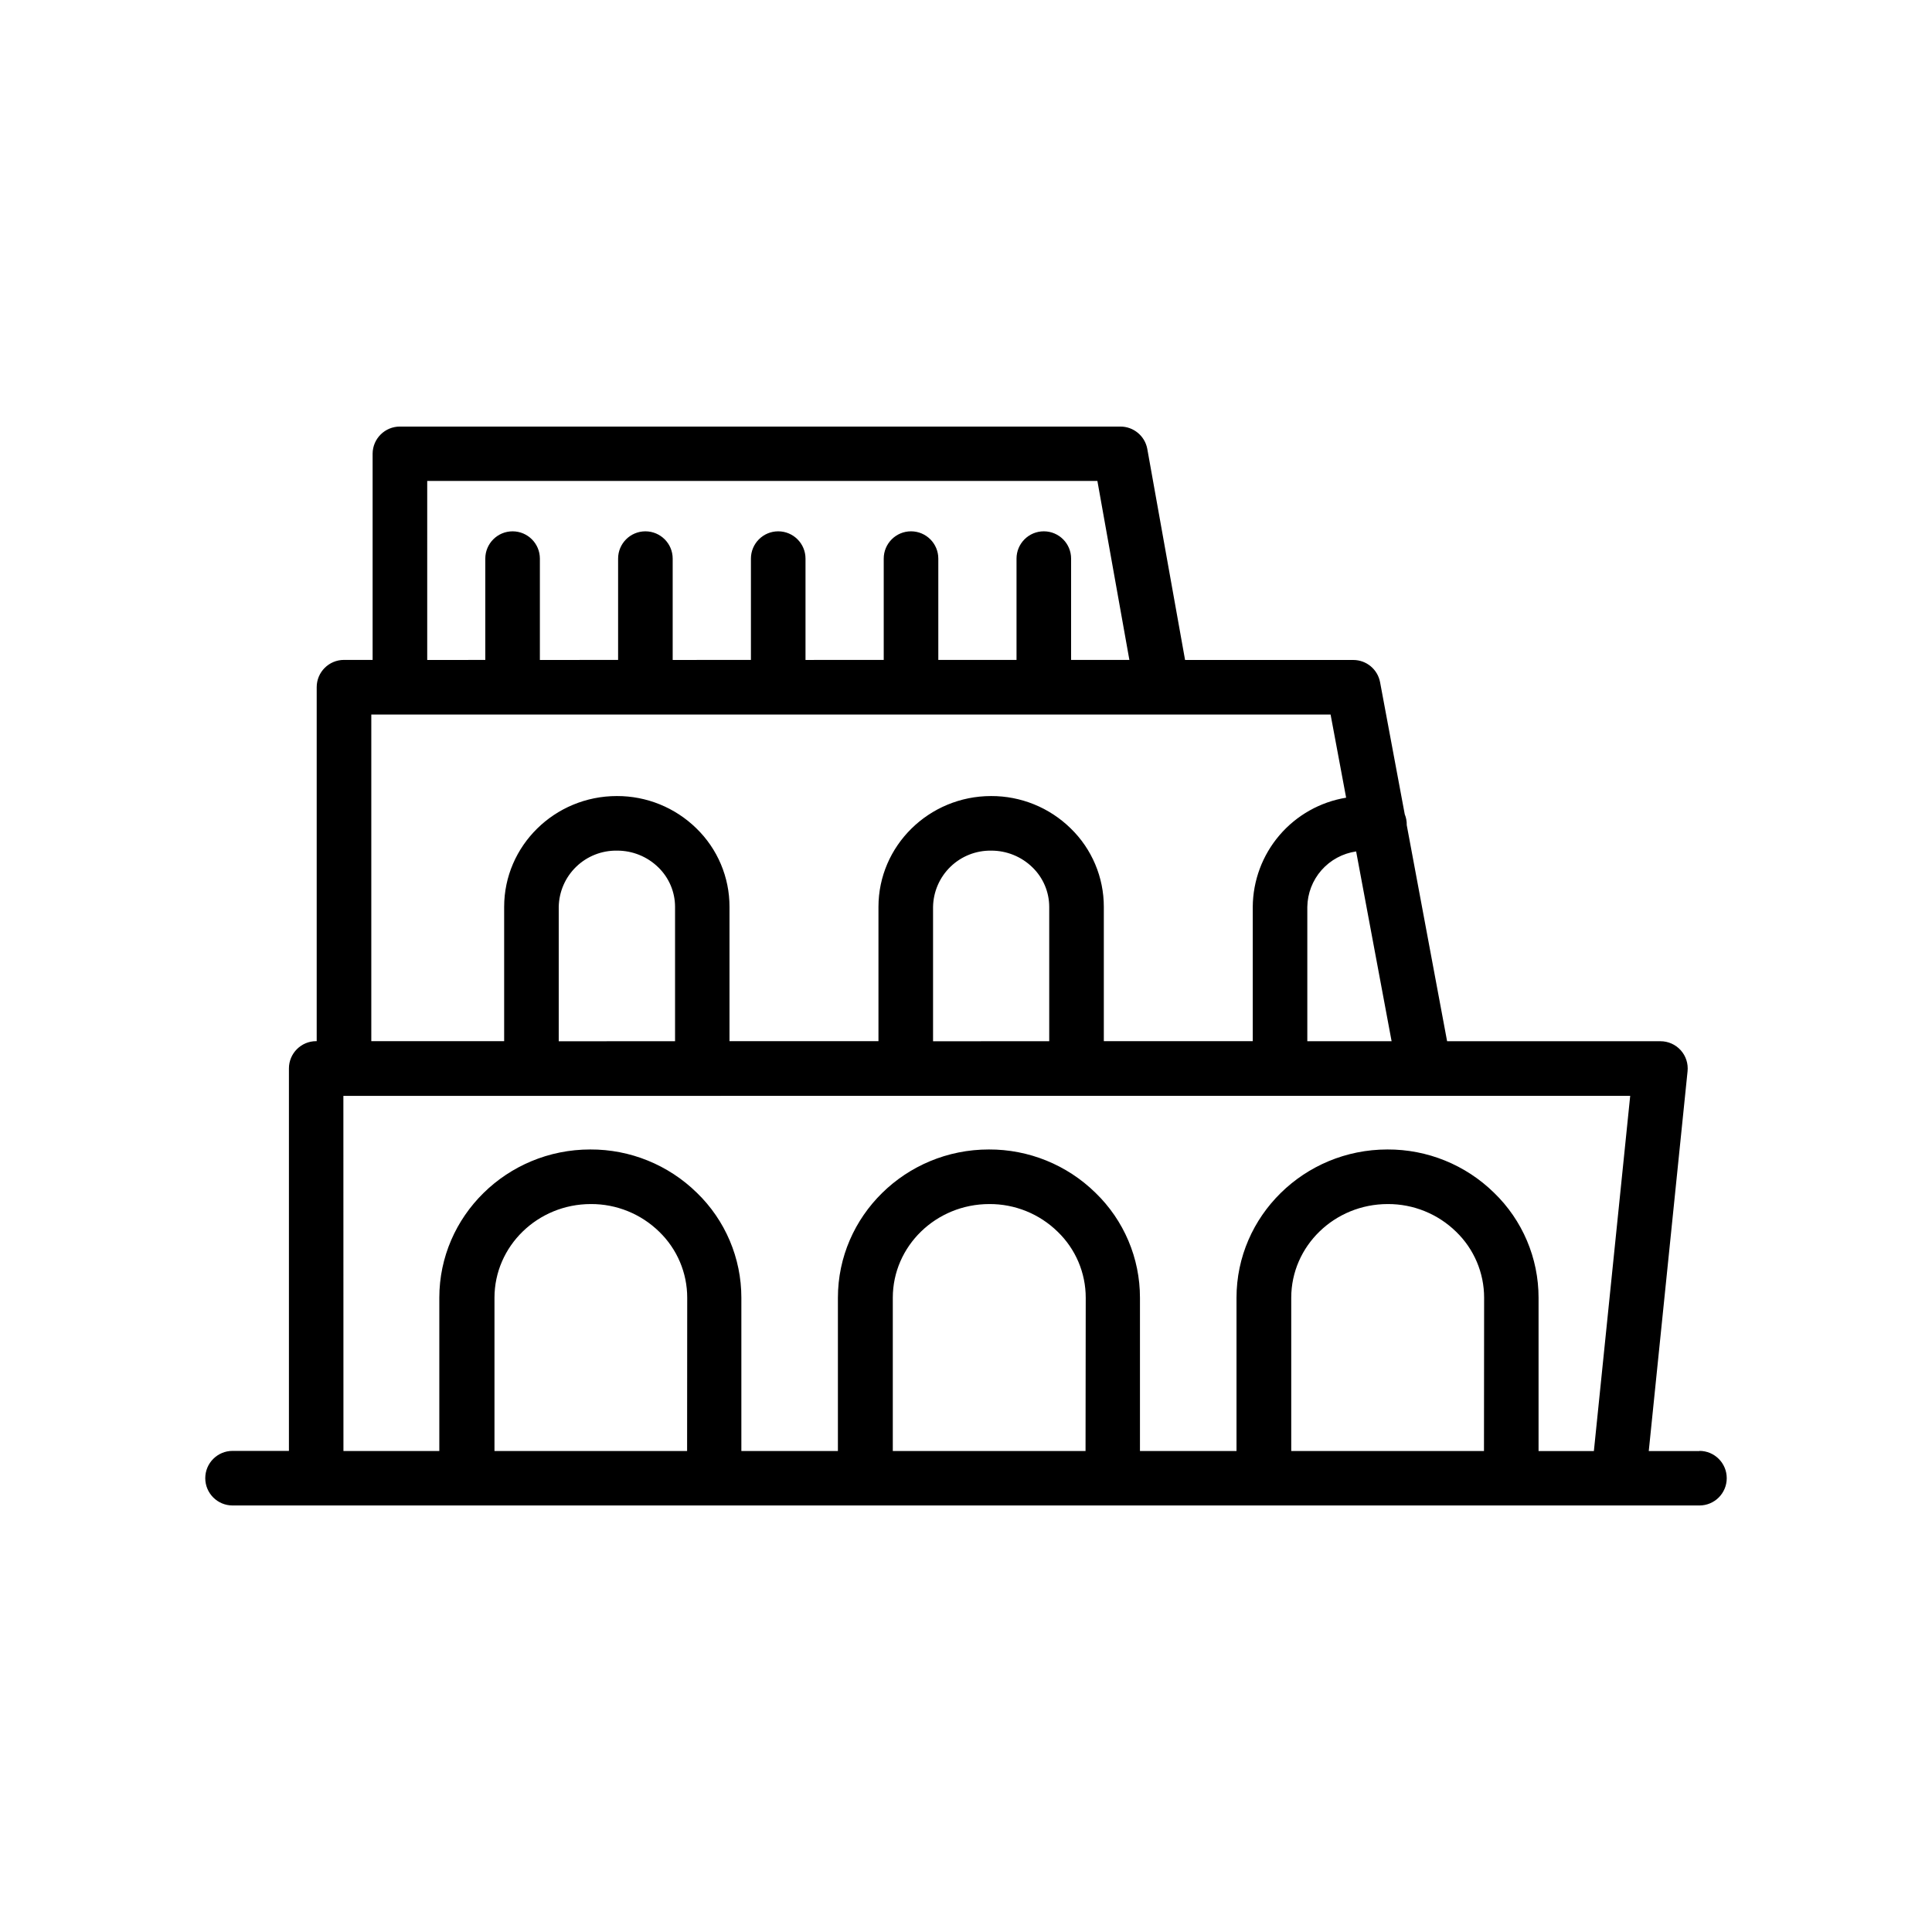 <?xml version="1.0" encoding="UTF-8"?>
<!-- Uploaded to: SVG Repo, www.svgrepo.com, Generator: SVG Repo Mixer Tools -->
<svg fill="#000000" width="800px" height="800px" version="1.1" viewBox="144 144 512 512" xmlns="http://www.w3.org/2000/svg">
 <path d="m594.37 528.54h-13.43l10.281-100.63c0.215-2.039-0.445-4.07-1.816-5.59-1.375-1.523-3.328-2.387-5.375-2.383h-56.531l-10.695-57.27c0.023-0.984-0.156-1.969-0.531-2.883l-6.535-34.98c-0.641-3.426-3.629-5.906-7.113-5.902h-44.566l-10.016-55.949v-0.004c-0.645-3.426-3.641-5.906-7.125-5.902h-190.9c-3.981-0.023-7.234 3.18-7.269 7.164v54.672h-7.586c-3.996 0-7.234 3.238-7.234 7.231v93.805h-0.129c-3.992 0-7.231 3.238-7.231 7.234v101.35h-14.938c-3.996 0-7.234 3.238-7.234 7.231 0 3.996 3.238 7.234 7.234 7.234h388.74c3.996 0 7.234-3.238 7.234-7.234 0-3.992-3.238-7.231-7.234-7.231zm-81.582-108.61h-22.336v-35.59c0.055-3.59 1.387-7.043 3.758-9.738 2.371-2.691 5.629-4.453 9.18-4.965zm-255.57-148.48h177.6l8.48 47.441h-15.449l0.004-26.855c0-3.992-3.238-7.231-7.234-7.231-3.996 0-7.231 3.238-7.231 7.231v26.852l-20.727 0.004v-26.855c0-3.992-3.238-7.231-7.231-7.231-3.996 0-7.234 3.238-7.234 7.231v26.852l-20.73 0.004v-26.855c0-3.992-3.238-7.231-7.234-7.231-3.992 0-7.231 3.238-7.231 7.231v26.852l-20.734 0.004v-26.855c0-3.992-3.238-7.231-7.231-7.231-3.996 0-7.234 3.238-7.234 7.231v26.852l-20.73 0.004v-26.855c0-3.992-3.238-7.231-7.234-7.231-3.996 0-7.231 3.238-7.231 7.231v26.852l-15.391 0.004zm-14.82 61.906h254.22l4.121 22.043v-0.004c-6.875 1.129-13.133 4.652-17.664 9.949-4.527 5.293-7.039 12.023-7.082 18.992v35.59h-39.469v-35.59c0.008-7.852-3.168-15.367-8.809-20.832-5.625-5.504-13.188-8.57-21.059-8.543-16.461 0-29.855 13.176-29.855 29.371v35.59l-39.477 0.004v-35.59c0.016-7.852-3.16-15.367-8.797-20.832-5.625-5.504-13.188-8.57-21.059-8.543-16.473 0-29.863 13.176-29.863 29.371v35.59l-35.207 0.004zm148.87 86.594v-35.613c0.07-4.016 1.727-7.84 4.613-10.637 2.883-2.793 6.758-4.328 10.773-4.273 4.086-0.02 8.02 1.566 10.945 4.422 2.844 2.746 4.453 6.531 4.457 10.488v35.59zm-99.199 0v-35.613c0.074-4.023 1.738-7.856 4.637-10.648 2.894-2.797 6.781-4.328 10.805-4.262 4.086-0.02 8.016 1.566 10.941 4.422 2.84 2.75 4.445 6.535 4.445 10.488v35.59zm-57.07 14.465 341.02-0.004-9.625 94.141h-14.66v-40.629c0.008-10.496-4.254-20.547-11.809-27.84-7.535-7.387-17.684-11.508-28.238-11.461-22.062 0-40 17.633-40 39.301v40.609h-25.586v-40.609c0.012-10.5-4.254-20.547-11.809-27.84-7.535-7.387-17.684-11.504-28.238-11.461-22.062 0-40 17.633-40 39.301v40.609h-25.586v-40.609c0.008-10.496-4.254-20.547-11.805-27.84-7.539-7.387-17.688-11.508-28.242-11.461-22.062 0-40 17.633-40 39.301v40.609h-25.406zm302.27 94.117h-51.078v-40.609c0-13.699 11.453-24.836 25.586-24.836h-0.004c6.769-0.031 13.277 2.606 18.117 7.34 4.746 4.582 7.422 10.898 7.418 17.496zm-105.59 0h-51.078v-40.609c0-13.699 11.453-24.836 25.586-24.836 6.769-0.035 13.277 2.602 18.113 7.34 4.75 4.582 7.434 10.895 7.43 17.496zm-105.59 0h-51.047v-40.609c0-13.699 11.453-24.836 25.535-24.836 6.769-0.035 13.285 2.602 18.125 7.34 4.742 4.582 7.422 10.898 7.418 17.496z"/>
</svg>